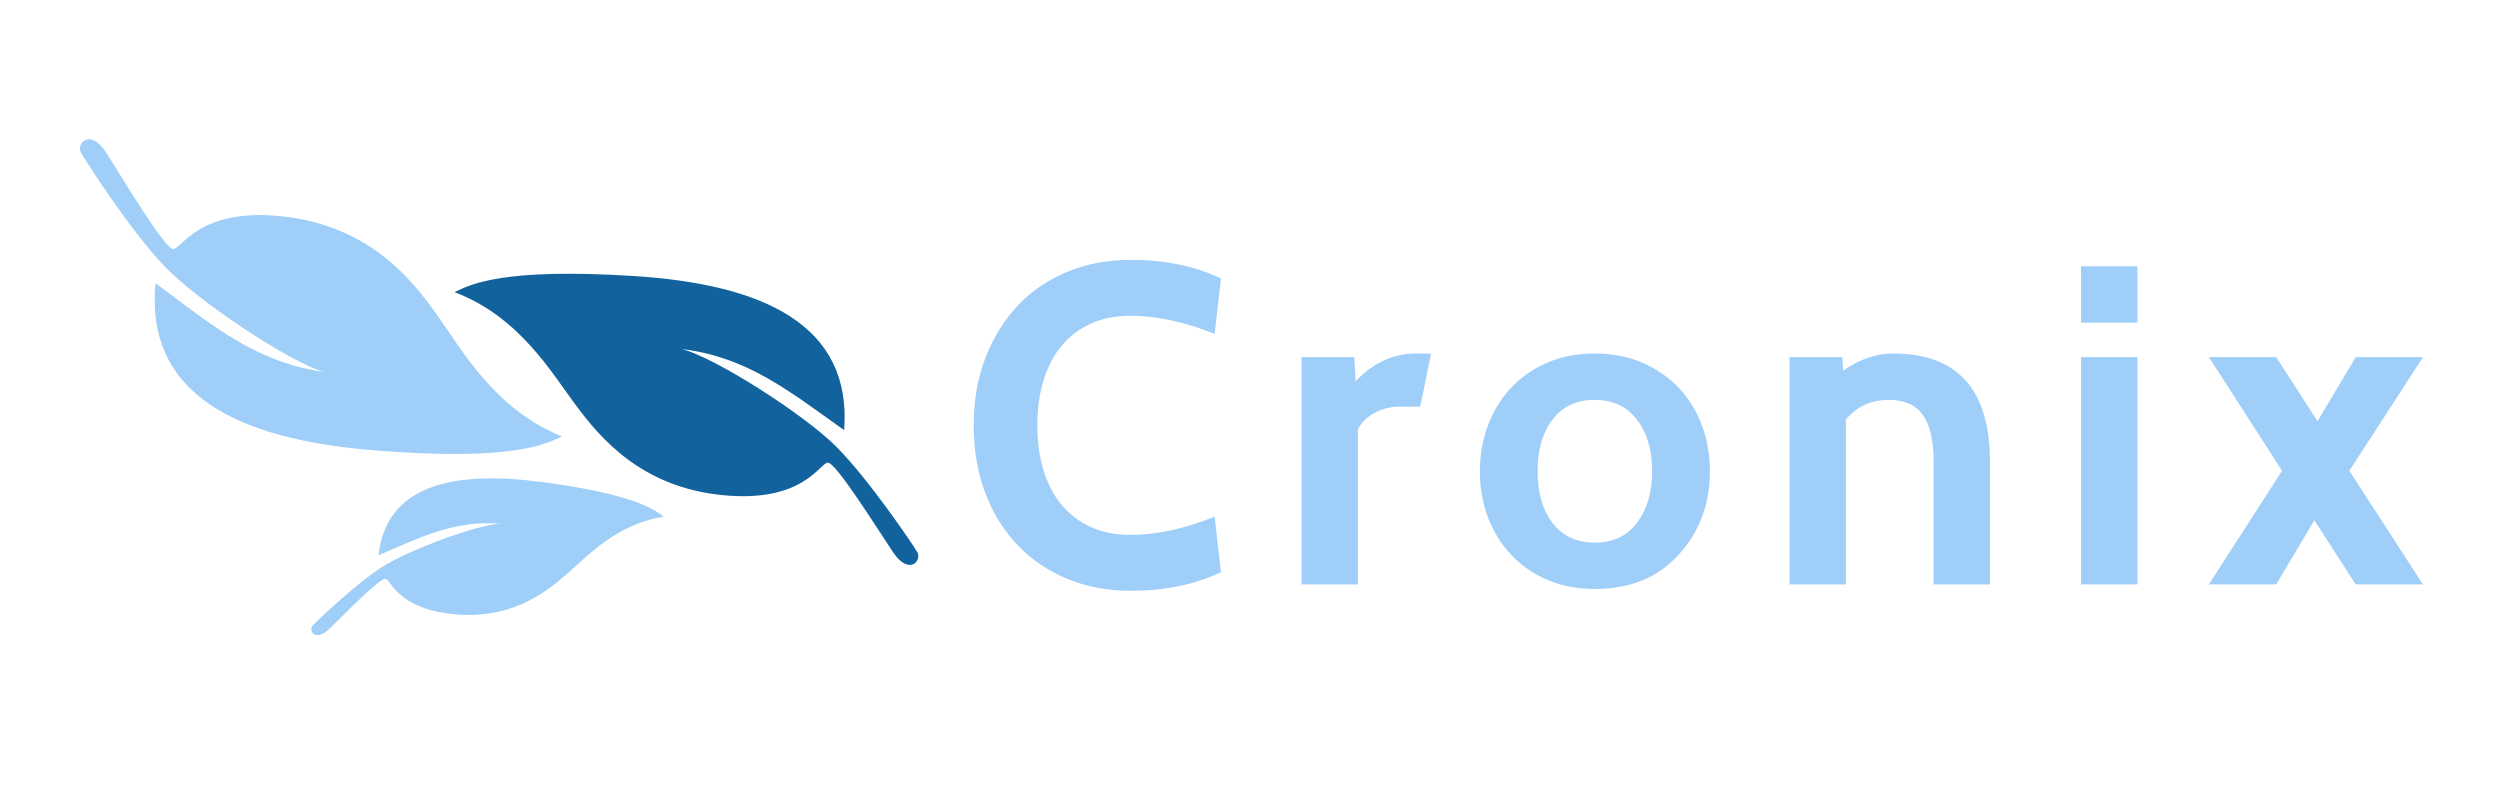 <?xml version="1.0" encoding="UTF-8"?>
<svg width="154px" height="50px" viewBox="0 0 154 50" version="1.1" xmlns="http://www.w3.org/2000/svg" xmlns:xlink="http://www.w3.org/1999/xlink">
    <title>Logo</title>
    <g id="Logo" stroke="none" stroke-width="1" fill="none" fill-rule="evenodd">
        <path d="M69.64,36.392 C71.768,36.392 73.625,36.009 75.212,35.244 L75.212,35.244 L74.82,31.828 C72.972,32.575 71.245,32.948 69.64,32.948 C68.707,32.948 67.885,32.785 67.176,32.458 C66.467,32.131 65.869,31.674 65.384,31.086 C64.899,30.498 64.53,29.789 64.278,28.958 C64.026,28.127 63.9,27.208 63.9,26.2 C63.9,25.192 64.026,24.273 64.278,23.442 C64.53,22.611 64.899,21.902 65.384,21.314 C65.869,20.726 66.467,20.269 67.176,19.942 C67.885,19.615 68.707,19.452 69.64,19.452 C71.245,19.452 72.972,19.825 74.82,20.572 L74.82,20.572 L75.212,17.156 C73.625,16.391 71.768,16.008 69.64,16.008 C68.24,16.008 66.947,16.251 65.762,16.736 C64.577,17.221 63.559,17.912 62.71,18.808 C61.861,19.704 61.193,20.777 60.708,22.028 C60.223,23.279 59.98,24.669 59.98,26.2 C59.98,27.731 60.218,29.121 60.694,30.372 C61.17,31.623 61.837,32.696 62.696,33.592 C63.555,34.488 64.577,35.179 65.762,35.664 C66.947,36.149 68.24,36.392 69.64,36.392 Z M83.648,36 L83.648,26.452 C83.853,26.041 84.189,25.705 84.656,25.444 C85.123,25.183 85.636,25.052 86.196,25.052 L86.196,25.052 L87.484,25.052 L88.156,21.776 L87.232,21.776 C85.832,21.776 84.591,22.345 83.508,23.484 L83.508,23.484 L83.424,22 L80.176,22 L80.176,36 L83.648,36 Z M98.244,36.28 C100.409,36.28 102.127,35.58 103.396,34.18 C104.684,32.78 105.328,31.063 105.328,29.028 C105.328,28.02 105.165,27.077 104.838,26.2 C104.511,25.323 104.04,24.557 103.424,23.904 C102.808,23.251 102.061,22.733 101.184,22.35 C100.307,21.967 99.327,21.776 98.244,21.776 C97.161,21.776 96.186,21.963 95.318,22.336 C94.45,22.709 93.708,23.223 93.092,23.876 C92.476,24.529 92,25.299 91.664,26.186 C91.328,27.073 91.16,28.02 91.16,29.028 C91.16,30.055 91.328,31.007 91.664,31.884 C92,32.761 92.476,33.527 93.092,34.18 C93.708,34.833 94.45,35.347 95.318,35.72 C96.186,36.093 97.161,36.28 98.244,36.28 Z M98.244,33.424 C97.124,33.424 96.256,33.023 95.64,32.22 C95.024,31.417 94.716,30.353 94.716,29.028 C94.716,27.703 95.024,26.639 95.64,25.836 C96.256,25.033 97.124,24.632 98.244,24.632 C99.345,24.632 100.204,25.033 100.82,25.836 C101.455,26.639 101.772,27.703 101.772,29.028 C101.772,30.316 101.464,31.371 100.848,32.192 C100.232,33.013 99.364,33.424 98.244,33.424 Z M113.708,36 L113.708,25.836 C114.399,25.033 115.276,24.632 116.34,24.632 C117.311,24.632 118.015,24.945 118.454,25.57 C118.893,26.195 119.112,27.161 119.112,28.468 L119.112,28.468 L119.112,36 L122.584,36 L122.584,28.468 C122.584,24.007 120.596,21.776 116.62,21.776 C115.556,21.776 114.529,22.131 113.54,22.84 L113.54,22.84 L113.484,22 L110.236,22 L110.236,36 L113.708,36 Z M131.664,19.872 L131.664,16.4 L128.192,16.4 L128.192,19.872 L131.664,19.872 Z M131.664,36 L131.664,22 L128.192,22 L128.192,36 L131.664,36 Z M140.212,36 L142.564,32.052 L145.112,36 L149.256,36 L144.72,29 L149.256,22 L145.112,22 L142.76,25.948 L140.212,22 L136.068,22 L140.576,29 L136.068,36 L140.212,36 Z" id="Cronix" fill="#9FCEF8" fill-rule="nonzero"></path>
        <path d="M51.5,27.5 C53.5,29.5 56.184,33.474 56.5,34 C56.816,34.526 56,35.5 55,34 C54,32.5 51.5,28.5 51,28.5 C50.5,28.5 49.5,31 44.5,30.5 C39.5,30 37,27 35.5,25 C34,23 32,19.5 28,18 C29,17.5 31,16.5 39,17 C47,17.5 52.5,20 52,26.5 C48.5,24 46,22 42,21.5 C44,22 49.5,25.5 51.5,27.5 Z" id="Path" fill="#12629D"></path>
        <path d="M36.528,36.18 C37.929,37.518 39.808,40.177 40.029,40.529 C40.25,40.881 39.679,41.532 38.979,40.529 C38.279,39.525 36.528,36.849 36.178,36.849 C35.828,36.849 35.128,38.522 31.628,38.187 C28.128,37.853 26.378,35.845 25.327,34.507 C24.277,33.169 22.877,30.828 20.077,29.824 C20.777,29.489 22.177,28.82 27.778,29.155 C33.378,29.489 37.229,31.162 36.879,35.511 C34.428,33.838 32.678,32.5 29.878,32.166 C31.278,32.5 35.128,34.842 36.528,36.18 Z" id="Path-Copy" fill="#9FCEF8" transform="translate(30.077, 35.064) scale(-1, 1) rotate(-11) translate(-30.077, -35.064) "></path>
        <path d="M29.444,20.094 C31.544,22.213 34.362,26.422 34.694,26.98 C35.026,27.537 34.169,28.569 33.119,26.98 C32.069,25.391 29.444,21.154 28.919,21.154 C28.394,21.154 27.343,23.802 22.093,23.272 C16.843,22.743 14.217,19.565 12.642,17.446 C11.067,15.327 8.967,11.62 4.767,10.031 C5.817,9.501 7.917,8.442 16.318,8.971 C24.718,9.501 30.494,12.149 29.969,19.035 C26.293,16.387 23.668,14.268 19.468,13.738 C21.568,14.268 27.343,17.976 29.444,20.094 Z" id="Path-Copy-2" fill="#9FCEF8" transform="translate(19.767, 18.327) scale(-1, -1) rotate(1) translate(-19.767, -18.327) "></path>
    </g>
</svg>
